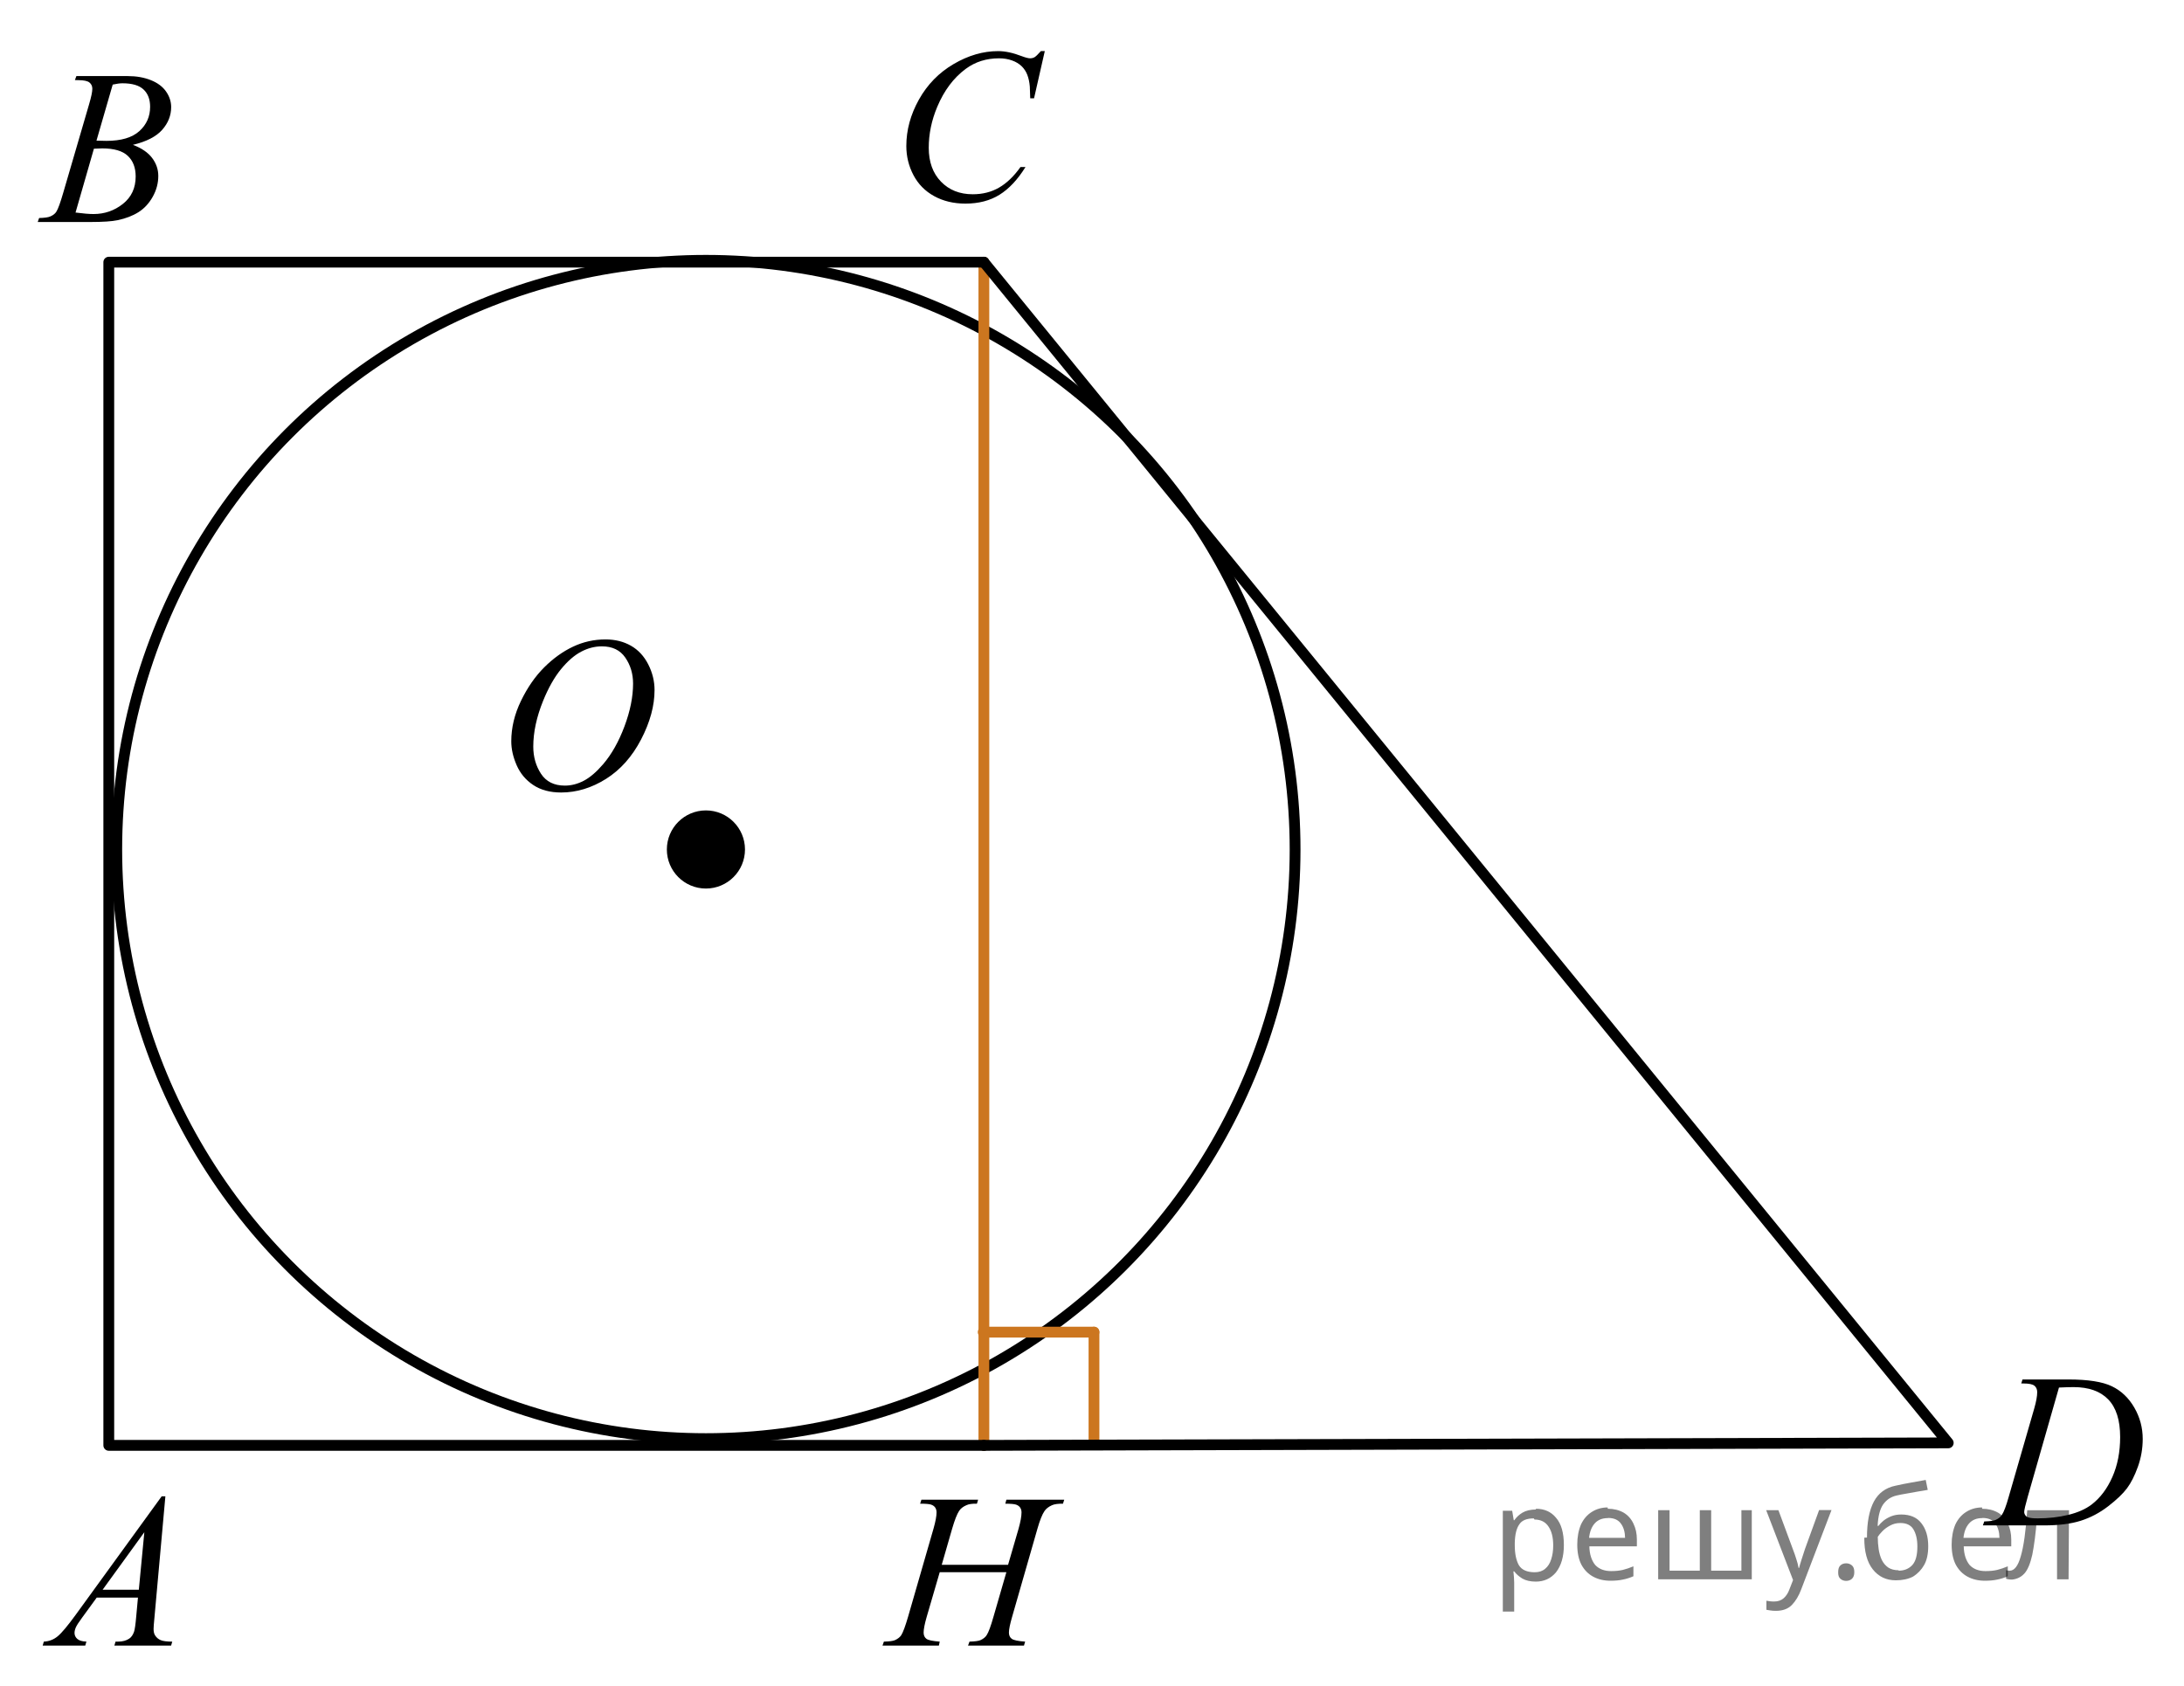 <?xml version="1.0" encoding="utf-8"?>
<!-- Generator: Adobe Illustrator 16.0.0, SVG Export Plug-In . SVG Version: 6.00 Build 0)  -->
<!DOCTYPE svg PUBLIC "-//W3C//DTD SVG 1.1//EN" "http://www.w3.org/Graphics/SVG/1.1/DTD/svg11.dtd">
<svg version="1.1" id="Слой_1" xmlns="http://www.w3.org/2000/svg" xmlns:xlink="http://www.w3.org/1999/xlink" x="0px" y="0px"
	 width="151.675px" height="117.079px" viewBox="6.842 -6.183 151.675 117.079"
	 enable-background="new 6.842 -6.183 151.675 117.079" xml:space="preserve">
<circle fill="none" stroke="#000000" stroke-width="0.75" stroke-linecap="round" stroke-linejoin="round" stroke-miterlimit="8" cx="55.867" cy="52.813" r="40.917"/>
<line fill="none" stroke="#CC761F" stroke-width="0.75" stroke-linecap="round" stroke-linejoin="round" stroke-miterlimit="8" x1="75.171" y1="12.025" x2="75.171" y2="94.198"/>
<polyline fill="none" stroke="#000000" stroke-width="0.75" stroke-linecap="round" stroke-linejoin="round" stroke-miterlimit="8" points="
	75.171,94.198 14.397,94.198 14.397,12.025 75.171,12.025 "/>
<g>
	
		<line fill="none" stroke="#CC761F" stroke-width="0.75" stroke-linecap="round" stroke-linejoin="round" stroke-miterlimit="8" x1="82.817" y1="86.334" x2="82.817" y2="94.025"/>
	
		<line fill="none" stroke="#CC761F" stroke-width="0.75" stroke-linecap="round" stroke-linejoin="round" stroke-miterlimit="8" x1="75.123" y1="86.334" x2="82.817" y2="86.334"/>
</g>
<circle stroke="#000000" stroke-width="0.75" stroke-miterlimit="10" cx="55.867" cy="52.813" r="2.338"/>
<g>
	<g>
		<defs>
			<rect id="SVGID_1_" x="6.842" y="94.198" width="15.11" height="16.697"/>
		</defs>
		<clipPath id="SVGID_2_">
			<use xlink:href="#SVGID_1_"  overflow="visible"/>
		</clipPath>
		<g clip-path="url(#SVGID_2_)">
			<path d="M18.327,97.739l-0.76,8.432c-0.04,0.394-0.059,0.652-0.059,0.777c0,0.198,0.037,0.35,0.11,0.455
				c0.094,0.145,0.22,0.251,0.38,0.321c0.16,0.069,0.429,0.104,0.808,0.104l-0.081,0.275h-3.94l0.081-0.275h0.17
				c0.319,0,0.58-0.07,0.782-0.209c0.143-0.096,0.253-0.252,0.332-0.472c0.054-0.153,0.106-0.519,0.155-1.092l0.118-1.285H13.56
				l-1.018,1.397c-0.231,0.313-0.376,0.539-0.435,0.676c-0.059,0.138-0.089,0.266-0.089,0.386c0,0.159,0.064,0.296,0.192,0.41
				s0.339,0.178,0.635,0.188l-0.082,0.275H9.805l0.081-0.275c0.364-0.016,0.685-0.14,0.963-0.371
				c0.278-0.23,0.692-0.726,1.243-1.482l5.977-8.236H18.327z M16.866,100.228l-2.899,3.998h2.516L16.866,100.228z"/>
		</g>
	</g>
</g>
<g>
	<g>
		<defs>
			<rect id="SVGID_3_" x="6.842" y="-4.673" width="15.111" height="16.698"/>
		</defs>
		<clipPath id="SVGID_4_">
			<use xlink:href="#SVGID_3_"  overflow="visible"/>
		</clipPath>
		<g clip-path="url(#SVGID_4_)">
			<path d="M12.044-0.622l0.103-0.277h3.571c0.6,0,1.135,0.095,1.605,0.284c0.469,0.189,0.821,0.454,1.055,0.792
				c0.234,0.339,0.351,0.697,0.351,1.076c0,0.583-0.208,1.11-0.624,1.581s-1.093,0.818-2.033,1.042
				c0.605,0.229,1.05,0.533,1.335,0.912c0.285,0.378,0.428,0.794,0.428,1.248c0,0.503-0.128,0.984-0.384,1.442
				c-0.256,0.458-0.584,0.814-0.985,1.069c-0.401,0.254-0.884,0.44-1.45,0.561c-0.403,0.085-1.033,0.127-1.889,0.127H9.462
				l0.096-0.276c0.384-0.01,0.645-0.048,0.782-0.112c0.197-0.085,0.337-0.196,0.42-0.336c0.118-0.188,0.275-0.623,0.472-1.301
				l1.793-6.136c0.153-0.518,0.229-0.882,0.229-1.091c0-0.185-0.068-0.33-0.203-0.438c-0.135-0.107-0.392-0.161-0.771-0.161
				C12.197-0.615,12.118-0.617,12.044-0.622z M12.088,8.578c0.531,0.069,0.947,0.104,1.247,0.104c0.768,0,1.447-0.234,2.04-0.703
				s0.889-1.104,0.889-1.906c0-0.613-0.183-1.091-0.55-1.435c-0.366-0.344-0.958-0.516-1.774-0.516
				c-0.157,0-0.349,0.008-0.576,0.022L12.088,8.578z M13.542,3.585c0.32,0.01,0.551,0.015,0.694,0.015
				c1.023,0,1.784-0.226,2.283-0.676c0.5-0.451,0.749-1.015,0.749-1.693c0-0.513-0.152-0.913-0.458-1.2
				c-0.305-0.287-0.792-0.43-1.461-0.43c-0.177,0-0.403,0.03-0.679,0.09L13.542,3.585z"/>
		</g>
	</g>
</g>
<polyline fill="none" stroke="#000000" stroke-width="0.75" stroke-linecap="round" stroke-linejoin="round" stroke-miterlimit="8" points="
	75.171,94.198 142.144,94.025 75.171,12.025 "/>
<g>
	<g>
		<defs>
			<rect id="SVGID_5_" x="66.699" y="-6.183" width="16.491" height="18.078"/>
		</defs>
		<clipPath id="SVGID_6_">
			<use xlink:href="#SVGID_5_"  overflow="visible"/>
		</clipPath>
		<g clip-path="url(#SVGID_6_)">
			<path d="M79.401-2.634l-0.746,3.279H78.39L78.36-0.177c-0.024-0.299-0.082-0.565-0.17-0.799s-0.221-0.437-0.397-0.608
				c-0.177-0.172-0.401-0.307-0.672-0.403c-0.271-0.097-0.571-0.146-0.9-0.146c-0.881,0-1.651,0.244-2.311,0.732
				c-0.841,0.623-1.501,1.501-1.978,2.637c-0.394,0.936-0.59,1.885-0.59,2.846c0,0.981,0.283,1.764,0.849,2.349
				s1.302,0.877,2.207,0.877c0.684,0,1.293-0.154,1.827-0.463c0.534-0.309,1.03-0.784,1.487-1.427h0.348
				c-0.543,0.872-1.143,1.513-1.802,1.923c-0.659,0.411-1.449,0.616-2.369,0.616c-0.817,0-1.54-0.173-2.17-0.519
				c-0.63-0.346-1.11-0.833-1.439-1.46c-0.33-0.627-0.495-1.302-0.495-2.024c0-1.105,0.293-2.181,0.878-3.227
				s1.389-1.867,2.41-2.465c1.021-0.598,2.05-0.896,3.089-0.896c0.487,0,1.032,0.117,1.639,0.351c0.267,0.1,0.458,0.149,0.576,0.149
				s0.222-0.025,0.31-0.075S78.923-2.4,79.13-2.635L79.401-2.634L79.401-2.634z"/>
		</g>
	</g>
</g>
<g>
	<g>
		<defs>
			<rect id="SVGID_7_" x="142.024" y="85.848" width="16.492" height="16.699"/>
		</defs>
		<clipPath id="SVGID_8_">
			<use xlink:href="#SVGID_7_"  overflow="visible"/>
		</clipPath>
		<g clip-path="url(#SVGID_8_)">
			<path d="M147.214,89.898l0.088-0.276h3.196c1.353,0,2.356,0.157,3.008,0.471c0.652,0.314,1.173,0.81,1.562,1.484
				c0.389,0.676,0.582,1.398,0.582,2.172c0,0.662-0.111,1.307-0.334,1.932c-0.225,0.625-0.479,1.126-0.76,1.502
				c-0.283,0.376-0.718,0.791-1.304,1.244s-1.222,0.789-1.905,1.006s-1.537,0.324-2.561,0.324h-4.237l0.097-0.275
				c0.389-0.012,0.649-0.045,0.783-0.105c0.196-0.084,0.342-0.199,0.436-0.344c0.143-0.209,0.302-0.63,0.479-1.263l1.771-6.129
				c0.138-0.483,0.207-0.861,0.207-1.136c0-0.194-0.064-0.344-0.192-0.448s-0.379-0.157-0.752-0.157L147.214,89.898L147.214,89.898z
				 M149.834,90.182l-2.17,7.586c-0.162,0.568-0.244,0.919-0.244,1.055c0,0.079,0.026,0.156,0.078,0.23s0.122,0.125,0.21,0.148
				c0.128,0.045,0.334,0.067,0.62,0.067c0.772,0,1.489-0.081,2.151-0.242s1.205-0.401,1.627-0.722
				c0.601-0.463,1.08-1.102,1.438-1.913c0.358-0.813,0.539-1.735,0.539-2.772c0-1.17-0.276-2.041-0.827-2.611
				c-0.551-0.571-1.355-0.856-2.414-0.856C150.585,90.152,150.248,90.163,149.834,90.182z"/>
		</g>
	</g>
</g>
<g>
	<g>
		<defs>
			<rect id="SVGID_9_" x="65.58" y="94.198" width="19.183" height="16.698"/>
		</defs>
		<clipPath id="SVGID_10_">
			<use xlink:href="#SVGID_9_"  overflow="visible"/>
		</clipPath>
		<g clip-path="url(#SVGID_10_)">
			<path d="M72.243,102.495h4.607l0.729-2.504c0.137-0.488,0.206-0.867,0.206-1.137c0-0.13-0.031-0.24-0.093-0.333
				c-0.062-0.092-0.155-0.161-0.283-0.206c-0.127-0.044-0.377-0.066-0.75-0.066l0.074-0.276h4.018l-0.088,0.276
				c-0.338-0.004-0.592,0.029-0.758,0.104c-0.236,0.104-0.41,0.239-0.522,0.403c-0.161,0.234-0.327,0.646-0.493,1.232l-1.759,6.121
				c-0.147,0.508-0.221,0.872-0.221,1.092c0,0.188,0.065,0.332,0.194,0.43c0.131,0.098,0.44,0.162,0.932,0.197l-0.081,0.276h-3.886
				l0.103-0.276c0.383-0.01,0.638-0.045,0.765-0.104c0.196-0.09,0.339-0.204,0.427-0.344c0.128-0.194,0.285-0.618,0.471-1.271
				l0.898-3.102h-4.629l-0.905,3.102c-0.143,0.498-0.213,0.861-0.213,1.092c0,0.188,0.063,0.332,0.191,0.43
				c0.127,0.098,0.437,0.162,0.927,0.197l-0.059,0.276H68.13l0.096-0.276c0.388-0.01,0.645-0.045,0.773-0.104
				c0.196-0.09,0.341-0.204,0.434-0.344c0.127-0.205,0.284-0.629,0.471-1.271l1.767-6.121c0.142-0.498,0.213-0.877,0.213-1.136
				c0-0.13-0.031-0.241-0.092-0.333s-0.157-0.161-0.287-0.206c-0.13-0.044-0.384-0.065-0.761-0.065l0.088-0.277h3.938l-0.081,0.277
				c-0.329-0.006-0.572,0.028-0.729,0.104c-0.231,0.1-0.4,0.23-0.508,0.396c-0.147,0.219-0.309,0.633-0.486,1.24L72.243,102.495z"/>
		</g>
	</g>
</g>
<g>
	<g>
		<defs>
			<rect id="SVGID_11_" x="39.376" y="34.664" width="16.491" height="18.149"/>
		</defs>
		<clipPath id="SVGID_12_">
			<use xlink:href="#SVGID_11_"  overflow="visible"/>
		</clipPath>
		<g clip-path="url(#SVGID_12_)">
			<path d="M48.895,38.225c0.665,0,1.253,0.146,1.765,0.438c0.512,0.293,0.912,0.726,1.203,1.298c0.29,0.572,0.436,1.165,0.436,1.78
				c0,1.09-0.312,2.233-0.934,3.43c-0.623,1.197-1.436,2.111-2.439,2.741c-1.003,0.63-2.043,0.944-3.115,0.944
				c-0.772,0-1.419-0.174-1.938-0.521c-0.52-0.347-0.903-0.806-1.151-1.375c-0.249-0.57-0.373-1.122-0.373-1.657
				c0-0.95,0.226-1.889,0.676-2.815c0.45-0.926,0.987-1.702,1.612-2.324s1.292-1.101,2.001-1.436
				C47.345,38.393,48.098,38.225,48.895,38.225z M48.644,38.706c-0.492,0-0.973,0.123-1.442,0.371
				c-0.471,0.247-0.937,0.652-1.399,1.214c-0.462,0.563-0.878,1.299-1.247,2.208c-0.453,1.12-0.679,2.178-0.679,3.172
				c0,0.71,0.18,1.338,0.538,1.886c0.359,0.547,0.911,0.821,1.654,0.821c0.447,0,0.887-0.113,1.317-0.338
				c0.43-0.225,0.879-0.609,1.347-1.154c0.586-0.685,1.078-1.559,1.477-2.621c0.398-1.062,0.598-2.053,0.598-2.973
				c0-0.68-0.18-1.28-0.539-1.803C49.91,38.966,49.367,38.706,48.644,38.706z"/>
		</g>
	</g>
</g>
<g fill-opacity=".5"><path d="m113.5 98.6q0.89 0 1.4 0.62 0.55 0.62 0.55 1.9 0 1.2-0.55 1.9-0.54 0.64-1.4 0.64-0.56 0-0.93-0.21-0.36-0.22-0.57-0.5h-0.054q0.018 0.15 0.036 0.39t0.018 0.4v2h-0.79v-7h0.65l0.11 0.66h0.036q0.22-0.32 0.57-0.53t0.94-0.22zm-0.14 0.67q-0.74 0-1 0.41-0.3 0.41-0.32 1.3v0.15q0 0.89 0.29 1.4 0.3 0.48 1.1 0.48 0.44 0 0.72-0.24 0.29-0.24 0.42-0.66 0.14-0.42 0.14-0.96 0-0.83-0.32-1.3-0.32-0.5-0.98-0.5z"/><path d="m118.5 98.6q0.62 0 1.1 0.27 0.45 0.27 0.68 0.76 0.24 0.49 0.24 1.1v0.48h-3.3q0.018 0.82 0.41 1.3 0.4 0.42 1.1 0.42 0.46 0 0.81-0.081 0.36-0.09 0.74-0.25v0.69q-0.37 0.16-0.73 0.23-0.36 0.081-0.86 0.081-0.68 0-1.2-0.28-0.52-0.28-0.82-0.83-0.29-0.56-0.29-1.4 0-0.79 0.26-1.4 0.27-0.57 0.75-0.87 0.49-0.31 1.1-0.31zm-9e-3 0.65q-0.57 0-0.9 0.37-0.32 0.36-0.39 1h2.5q-9e-3 -0.61-0.29-0.99-0.28-0.39-0.88-0.39z"/><path d="m128.5 98.7v4.8h-6.5v-4.8h0.79v4.2h2.1v-4.2h0.79v4.2h2.1v-4.2z"/><path d="m129.5 98.7h0.85l1 2.7q0.14 0.36 0.24 0.69 0.11 0.32 0.16 0.62h0.036q0.054-0.22 0.17-0.58 0.12-0.37 0.24-0.74l0.98-2.7h0.86l-2.1 5.5q-0.25 0.68-0.66 1.1-0.4 0.4-1.1 0.4-0.22 0-0.38-0.027-0.16-0.018-0.28-0.045v-0.63q0.099 0.018 0.23 0.036 0.14 0.018 0.3 0.018 0.41 0 0.67-0.23 0.26-0.23 0.4-0.62l0.25-0.64z"/><path d="m134.5 103.0q0-0.33 0.16-0.47t0.39-0.14q0.23 0 0.4 0.14 0.17 0.14 0.17 0.47 0 0.32-0.17 0.47-0.16 0.14-0.4 0.14-0.22 0-0.39-0.14t-0.16-0.47z"/><path d="m136.5 100.6q0-1.6 0.48-2.5 0.48-0.89 1.5-1.1 0.58-0.13 1.1-0.22t1-0.18l0.14 0.69q-0.32 0.045-0.71 0.12-0.4 0.063-0.78 0.14-0.39 0.063-0.67 0.13-0.58 0.13-0.93 0.61-0.34 0.48-0.39 1.5h0.054q0.13-0.17 0.34-0.35 0.22-0.18 0.53-0.31 0.32-0.13 0.71-0.13 0.94 0 1.4 0.6 0.48 0.6 0.48 1.6 0 0.8-0.28 1.3t-0.77 0.81q-0.5 0.26-1.2 0.26-1 0-1.6-0.76t-0.59-2.2zm2.2 2.3q0.58 0 0.94-0.38t0.36-1.3q0-0.74-0.28-1.2-0.27-0.43-0.9-0.43-0.4 0-0.72 0.18-0.32 0.17-0.54 0.4t-0.31 0.38q0 0.44 0.063 0.86t0.22 0.75q0.16 0.32 0.44 0.52 0.29 0.19 0.72 0.19z"/><path d="m144.5 98.6q0.62 0 1.1 0.27 0.45 0.27 0.68 0.76 0.24 0.49 0.24 1.1v0.48h-3.3q0.018 0.82 0.41 1.3 0.4 0.42 1.1 0.42 0.46 0 0.81-0.081 0.36-0.09 0.74-0.25v0.69q-0.37 0.16-0.73 0.23-0.36 0.081-0.86 0.081-0.68 0-1.2-0.28-0.52-0.28-0.82-0.83-0.29-0.56-0.29-1.4 0-0.79 0.26-1.4 0.27-0.57 0.75-0.87 0.49-0.31 1.1-0.31zm-9e-3 0.65q-0.57 0-0.9 0.37-0.32 0.36-0.39 1h2.5q-9e-3 -0.61-0.29-0.99-0.28-0.39-0.88-0.39z"/><path d="m150.5 103.5h-0.8v-4.2h-1.4q-0.12 1.5-0.32 2.5-0.21 0.93-0.55 1.3t-0.86 0.42q-0.12 0-0.23-0.018-0.11-9e-3 -0.18-0.045v-0.59q0.054 0.018 0.12 0.027t0.13 9e-3q0.49 0 0.77-1 0.3-1 0.45-3.2h2.9z"/></g></svg>

<!--File created and owned by https://sdamgia.ru. Copying is prohibited. All rights reserved.-->
